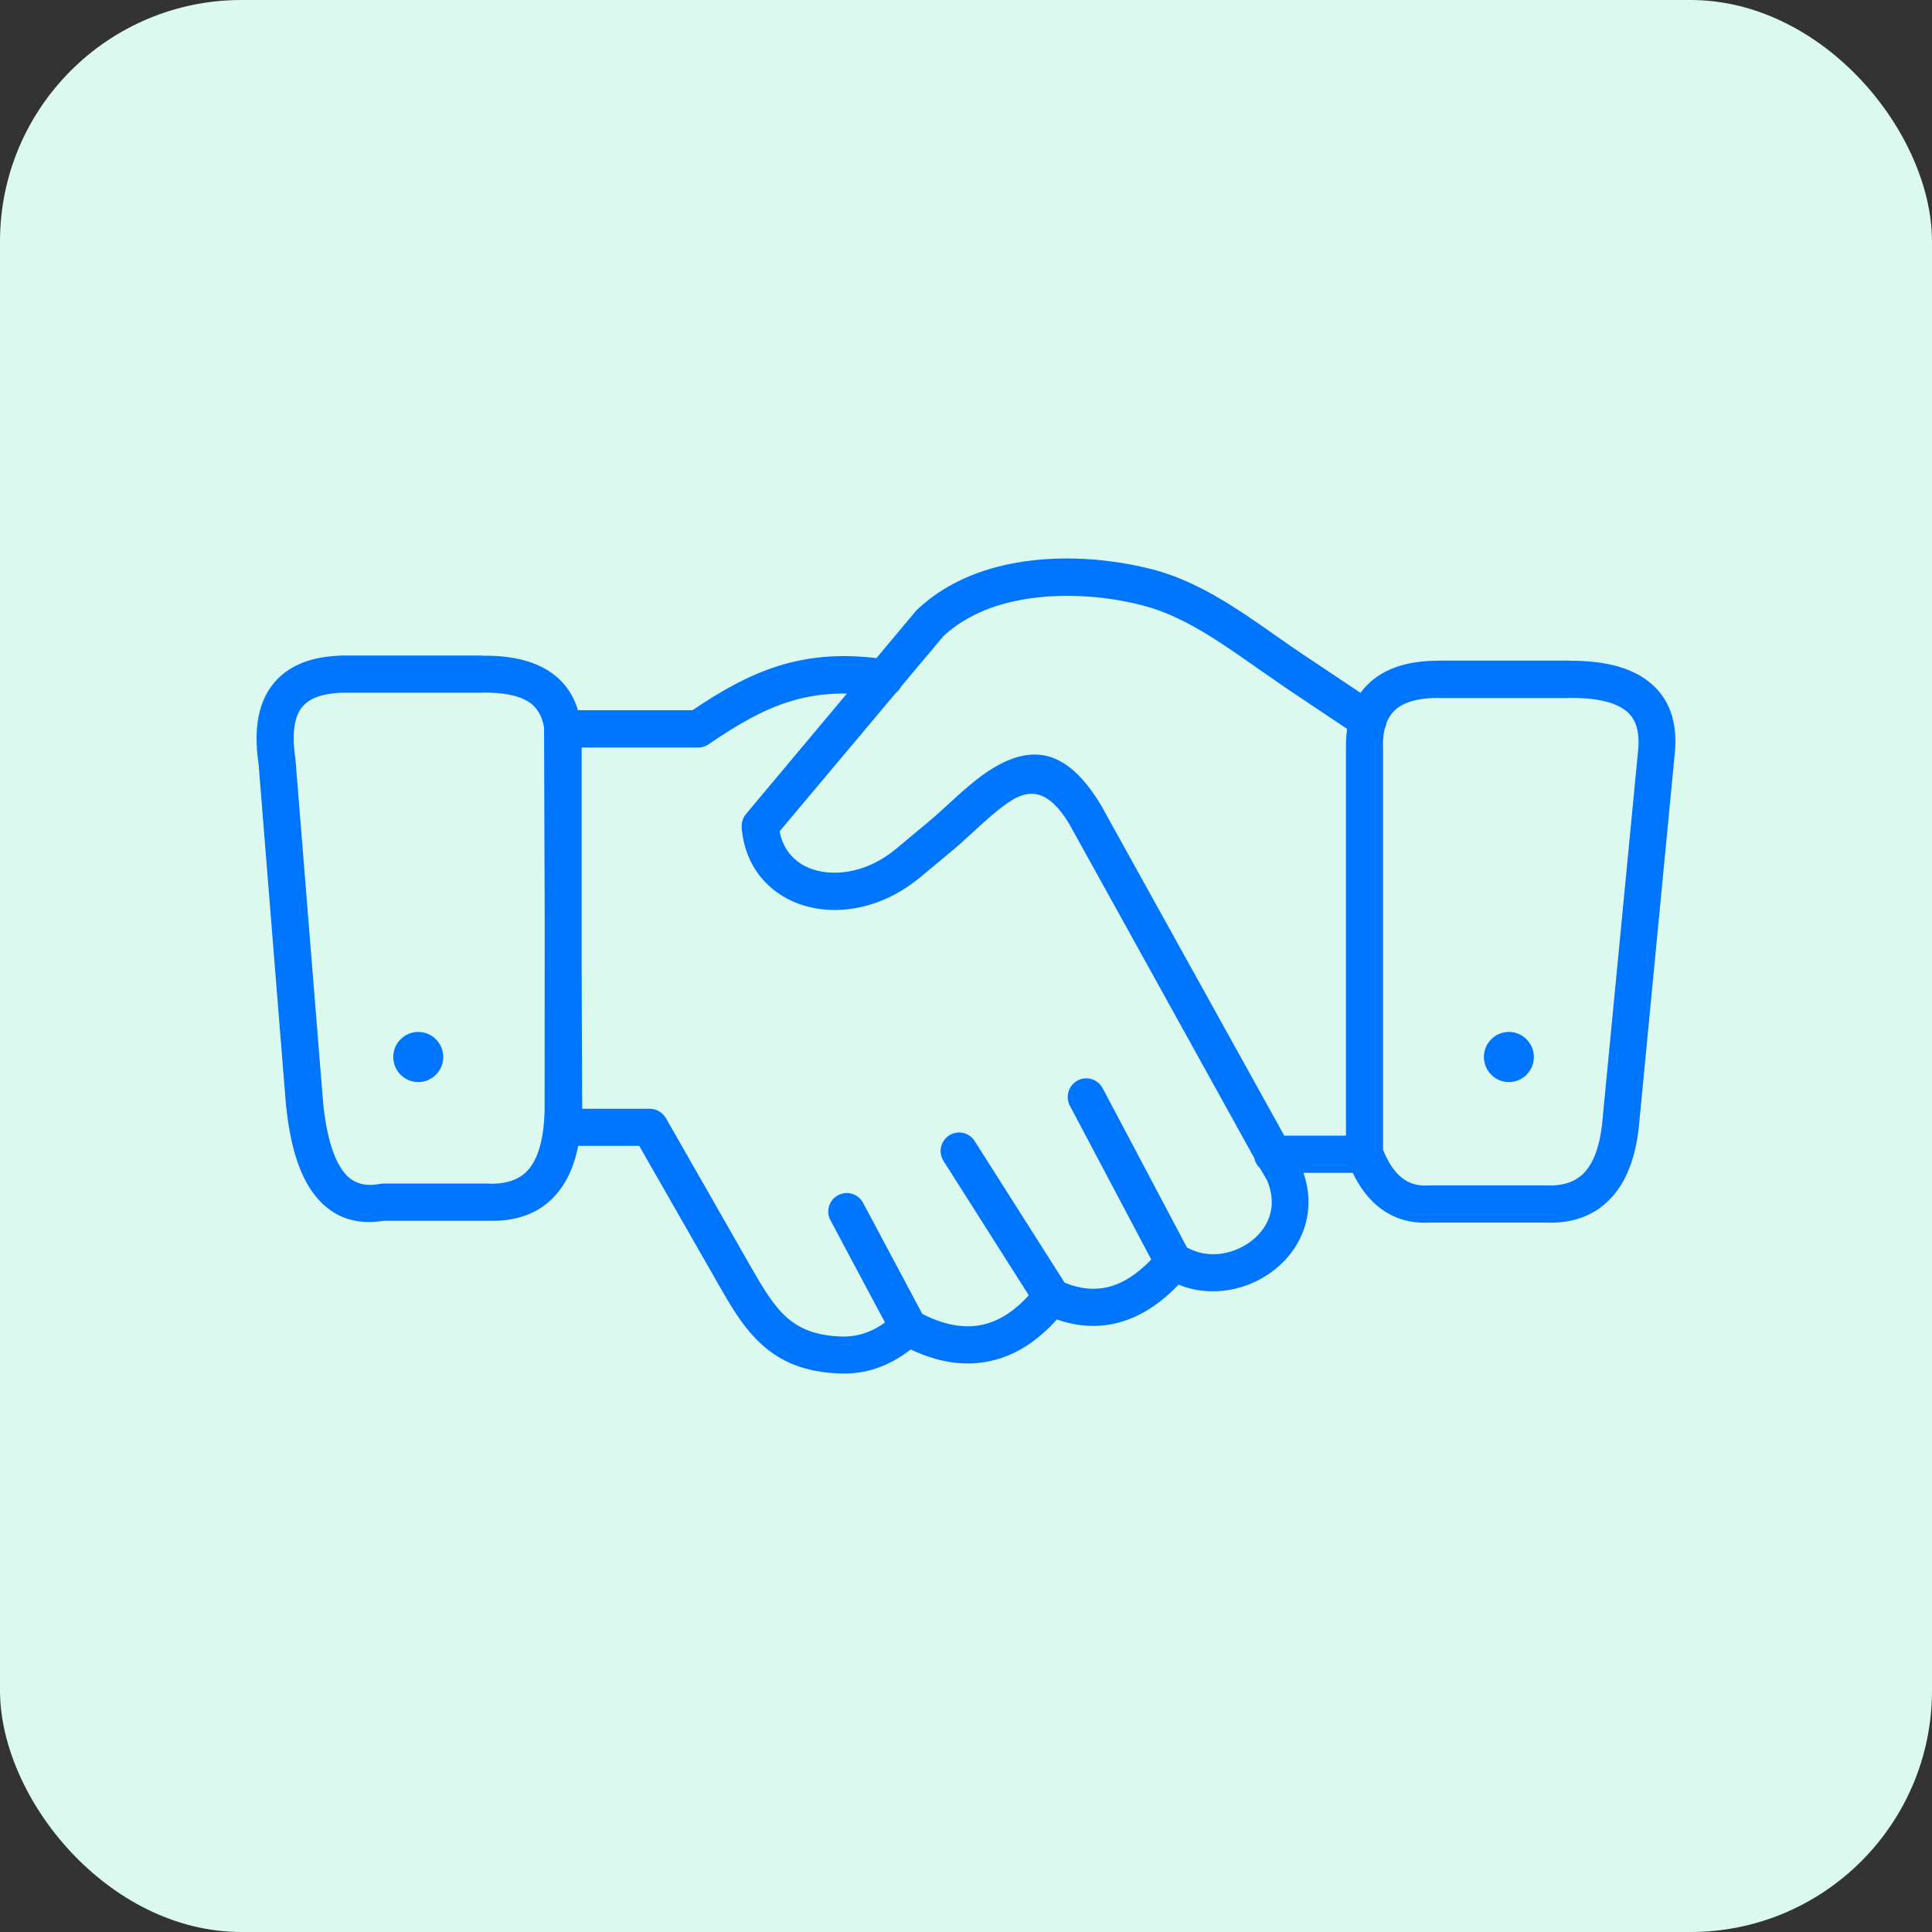 <svg width="64" height="64" viewBox="0 0 64 64" fill="none" xmlns="http://www.w3.org/2000/svg">
<rect x="0" y="0" width="64" height="64" fill="#333333" stroke="none"/>
<rect width="64" height="64" rx="8" fill="#DBF9EF"/>
<path d="M45.931 23.941C45.922 24.014 45.901 24.086 45.867 24.15C45.828 24.313 45.811 24.497 45.811 24.698C45.811 24.72 45.815 24.737 45.815 24.758V38.087C45.982 38.506 46.191 38.819 46.438 39.015C46.669 39.199 46.95 39.289 47.296 39.272C47.321 39.268 47.343 39.268 47.368 39.268H51.178C51.186 39.268 51.199 39.268 51.207 39.268C51.8 39.298 52.231 39.135 52.517 38.806C52.841 38.433 53.029 37.826 53.093 37.017V37.008L54.253 24.98C54.253 24.963 54.253 24.942 54.258 24.925C54.339 24.24 54.189 23.795 53.852 23.538C53.468 23.239 52.824 23.115 51.997 23.119C51.975 23.119 51.958 23.123 51.937 23.123H47.645V23.119C46.988 23.119 46.511 23.252 46.216 23.517C46.093 23.633 45.999 23.77 45.931 23.941ZM41.733 38.69C41.639 38.605 41.575 38.489 41.549 38.361L35.428 27.308C34.749 26.17 34.135 26.14 33.542 26.495C33.124 26.748 32.681 27.154 32.237 27.561C31.968 27.805 31.704 28.053 31.473 28.237L30.424 29.11L30.415 29.114C29.652 29.734 28.786 30.064 27.967 30.132C27.429 30.175 26.904 30.107 26.435 29.931C25.949 29.747 25.522 29.452 25.198 29.05C24.848 28.618 24.622 28.066 24.567 27.411H24.571C24.558 27.257 24.605 27.094 24.712 26.966L28.056 22.974C27.352 22.965 26.73 23.059 26.145 23.243C25.254 23.521 24.422 24.009 23.509 24.63C23.406 24.711 23.274 24.762 23.129 24.762H19.268V32.062L19.285 36.73H21.525C21.738 36.73 21.943 36.842 22.058 37.038L24.84 41.908C25.245 42.618 25.603 43.23 26.056 43.636C26.478 44.013 27.028 44.248 27.877 44.274C28.197 44.283 28.5 44.227 28.79 44.107C28.969 44.035 29.144 43.936 29.315 43.808L27.51 40.423C27.352 40.124 27.463 39.751 27.762 39.593C28.061 39.435 28.432 39.546 28.59 39.845L30.552 43.525C31.281 43.898 31.942 44.013 32.54 43.885C33.086 43.765 33.598 43.44 34.08 42.909L31.256 38.459C31.072 38.172 31.158 37.796 31.443 37.612C31.729 37.428 32.105 37.513 32.288 37.8L35.266 42.49C35.786 42.704 36.289 42.751 36.767 42.618C37.224 42.494 37.68 42.199 38.137 41.724L35.441 36.628C35.283 36.328 35.394 35.956 35.697 35.793C35.995 35.635 36.366 35.746 36.528 36.05L39.318 41.322C39.681 41.531 40.103 41.587 40.504 41.523C40.858 41.463 41.195 41.313 41.477 41.091C41.746 40.877 41.955 40.599 42.057 40.282C42.168 39.94 42.159 39.542 41.976 39.105L41.733 38.69ZM42.543 37.62H44.587V24.762C44.587 24.745 44.587 24.728 44.587 24.715C44.587 24.514 44.599 24.326 44.625 24.146L42.548 22.756C42.535 22.747 42.526 22.738 42.514 22.73C42.245 22.546 41.92 22.319 41.592 22.092C40.41 21.262 39.195 20.406 37.885 20.064C37.177 19.876 36.358 19.752 35.526 19.739C34.796 19.726 34.054 19.794 33.355 19.974C32.937 20.081 32.535 20.231 32.16 20.432C31.827 20.607 31.516 20.826 31.243 21.082L29.848 22.747C29.805 22.828 29.746 22.901 29.673 22.957L25.825 27.539C25.881 27.83 25.996 28.078 26.154 28.275C26.337 28.502 26.58 28.673 26.862 28.776C27.16 28.887 27.502 28.93 27.864 28.9C28.453 28.853 29.076 28.609 29.639 28.155L30.688 27.282C30.957 27.06 31.183 26.855 31.405 26.649C31.9 26.196 32.391 25.746 32.907 25.438C34.105 24.724 35.295 24.698 36.477 26.683L36.49 26.705L42.543 37.62ZM44.813 38.853H43.179C43.401 39.499 43.388 40.115 43.213 40.658C43.034 41.219 42.68 41.694 42.232 42.053C41.792 42.404 41.255 42.644 40.696 42.734C40.146 42.824 39.574 42.776 39.041 42.554C38.422 43.204 37.77 43.615 37.087 43.803C36.405 43.992 35.709 43.953 35.01 43.709C34.344 44.45 33.611 44.912 32.8 45.087C31.977 45.267 31.098 45.143 30.168 44.702C29.878 44.929 29.575 45.108 29.259 45.241C28.811 45.429 28.342 45.515 27.847 45.498C26.67 45.464 25.876 45.113 25.245 44.548C24.643 44.009 24.238 43.316 23.782 42.516L21.175 37.958H19.153C19.038 38.549 18.833 39.045 18.526 39.443C18.01 40.111 17.255 40.462 16.21 40.44C16.197 40.44 16.189 40.44 16.176 40.44H12.712C11.841 40.581 11.091 40.367 10.506 39.687C9.986 39.084 9.632 38.108 9.482 36.67C9.478 36.653 9.478 36.636 9.474 36.619L8.565 25.301C8.386 24.078 8.582 23.218 9.073 22.627C9.568 22.032 10.31 21.763 11.227 21.72C11.253 21.716 11.278 21.716 11.304 21.716H15.967V21.72C16.845 21.711 17.605 21.857 18.181 22.229C18.641 22.529 18.974 22.952 19.145 23.526H22.941C23.897 22.88 24.789 22.375 25.778 22.062C26.747 21.759 27.788 21.651 29.033 21.801L30.304 20.282C30.326 20.252 30.351 20.222 30.381 20.197C30.744 19.854 31.149 19.568 31.584 19.337C32.041 19.093 32.535 18.909 33.043 18.776C33.854 18.566 34.711 18.485 35.543 18.502C36.486 18.519 37.403 18.66 38.196 18.866C39.711 19.264 41.02 20.184 42.292 21.078C42.578 21.279 42.855 21.476 43.192 21.699C43.205 21.707 43.213 21.711 43.226 21.72L45.069 22.952C45.163 22.824 45.269 22.704 45.389 22.597C45.918 22.122 46.673 21.887 47.641 21.887V21.883H51.933C51.95 21.883 51.967 21.883 51.984 21.887C53.084 21.883 53.976 22.084 54.595 22.563C55.286 23.093 55.606 23.907 55.469 25.07C55.469 25.079 55.465 25.092 55.465 25.1L54.309 37.115C54.223 38.19 53.938 39.032 53.434 39.614C52.897 40.235 52.15 40.543 51.169 40.5H47.355C46.694 40.534 46.135 40.355 45.666 39.978C45.325 39.704 45.039 39.328 44.813 38.853ZM13.855 34.184C14.312 34.184 14.683 34.557 14.683 35.014C14.683 35.472 14.312 35.845 13.855 35.845C13.399 35.845 13.027 35.472 13.027 35.014C13.027 34.557 13.399 34.184 13.855 34.184ZM49.983 34.184C50.44 34.184 50.811 34.557 50.811 35.014C50.811 35.472 50.44 35.845 49.983 35.845C49.527 35.845 49.156 35.472 49.156 35.014C49.156 34.557 49.527 34.184 49.983 34.184ZM18.044 30.637L18.023 24.142C18.023 24.129 18.023 24.116 18.023 24.103C17.955 23.697 17.78 23.427 17.52 23.256C17.165 23.025 16.632 22.935 15.975 22.944H15.967V22.948H11.308C11.3 22.948 11.291 22.948 11.283 22.948C10.707 22.974 10.263 23.115 10.016 23.414C9.751 23.731 9.657 24.283 9.785 25.139C9.79 25.156 9.79 25.173 9.79 25.19L10.703 36.521V36.542C10.826 37.715 11.078 38.468 11.436 38.883C11.718 39.212 12.106 39.306 12.567 39.221C12.601 39.212 12.639 39.212 12.673 39.212V39.208H16.171C16.193 39.208 16.214 39.208 16.235 39.212C16.854 39.221 17.281 39.037 17.549 38.69C17.865 38.284 18.014 37.646 18.04 36.825L18.044 30.637Z" fill="#0075FD"/>
</svg>
